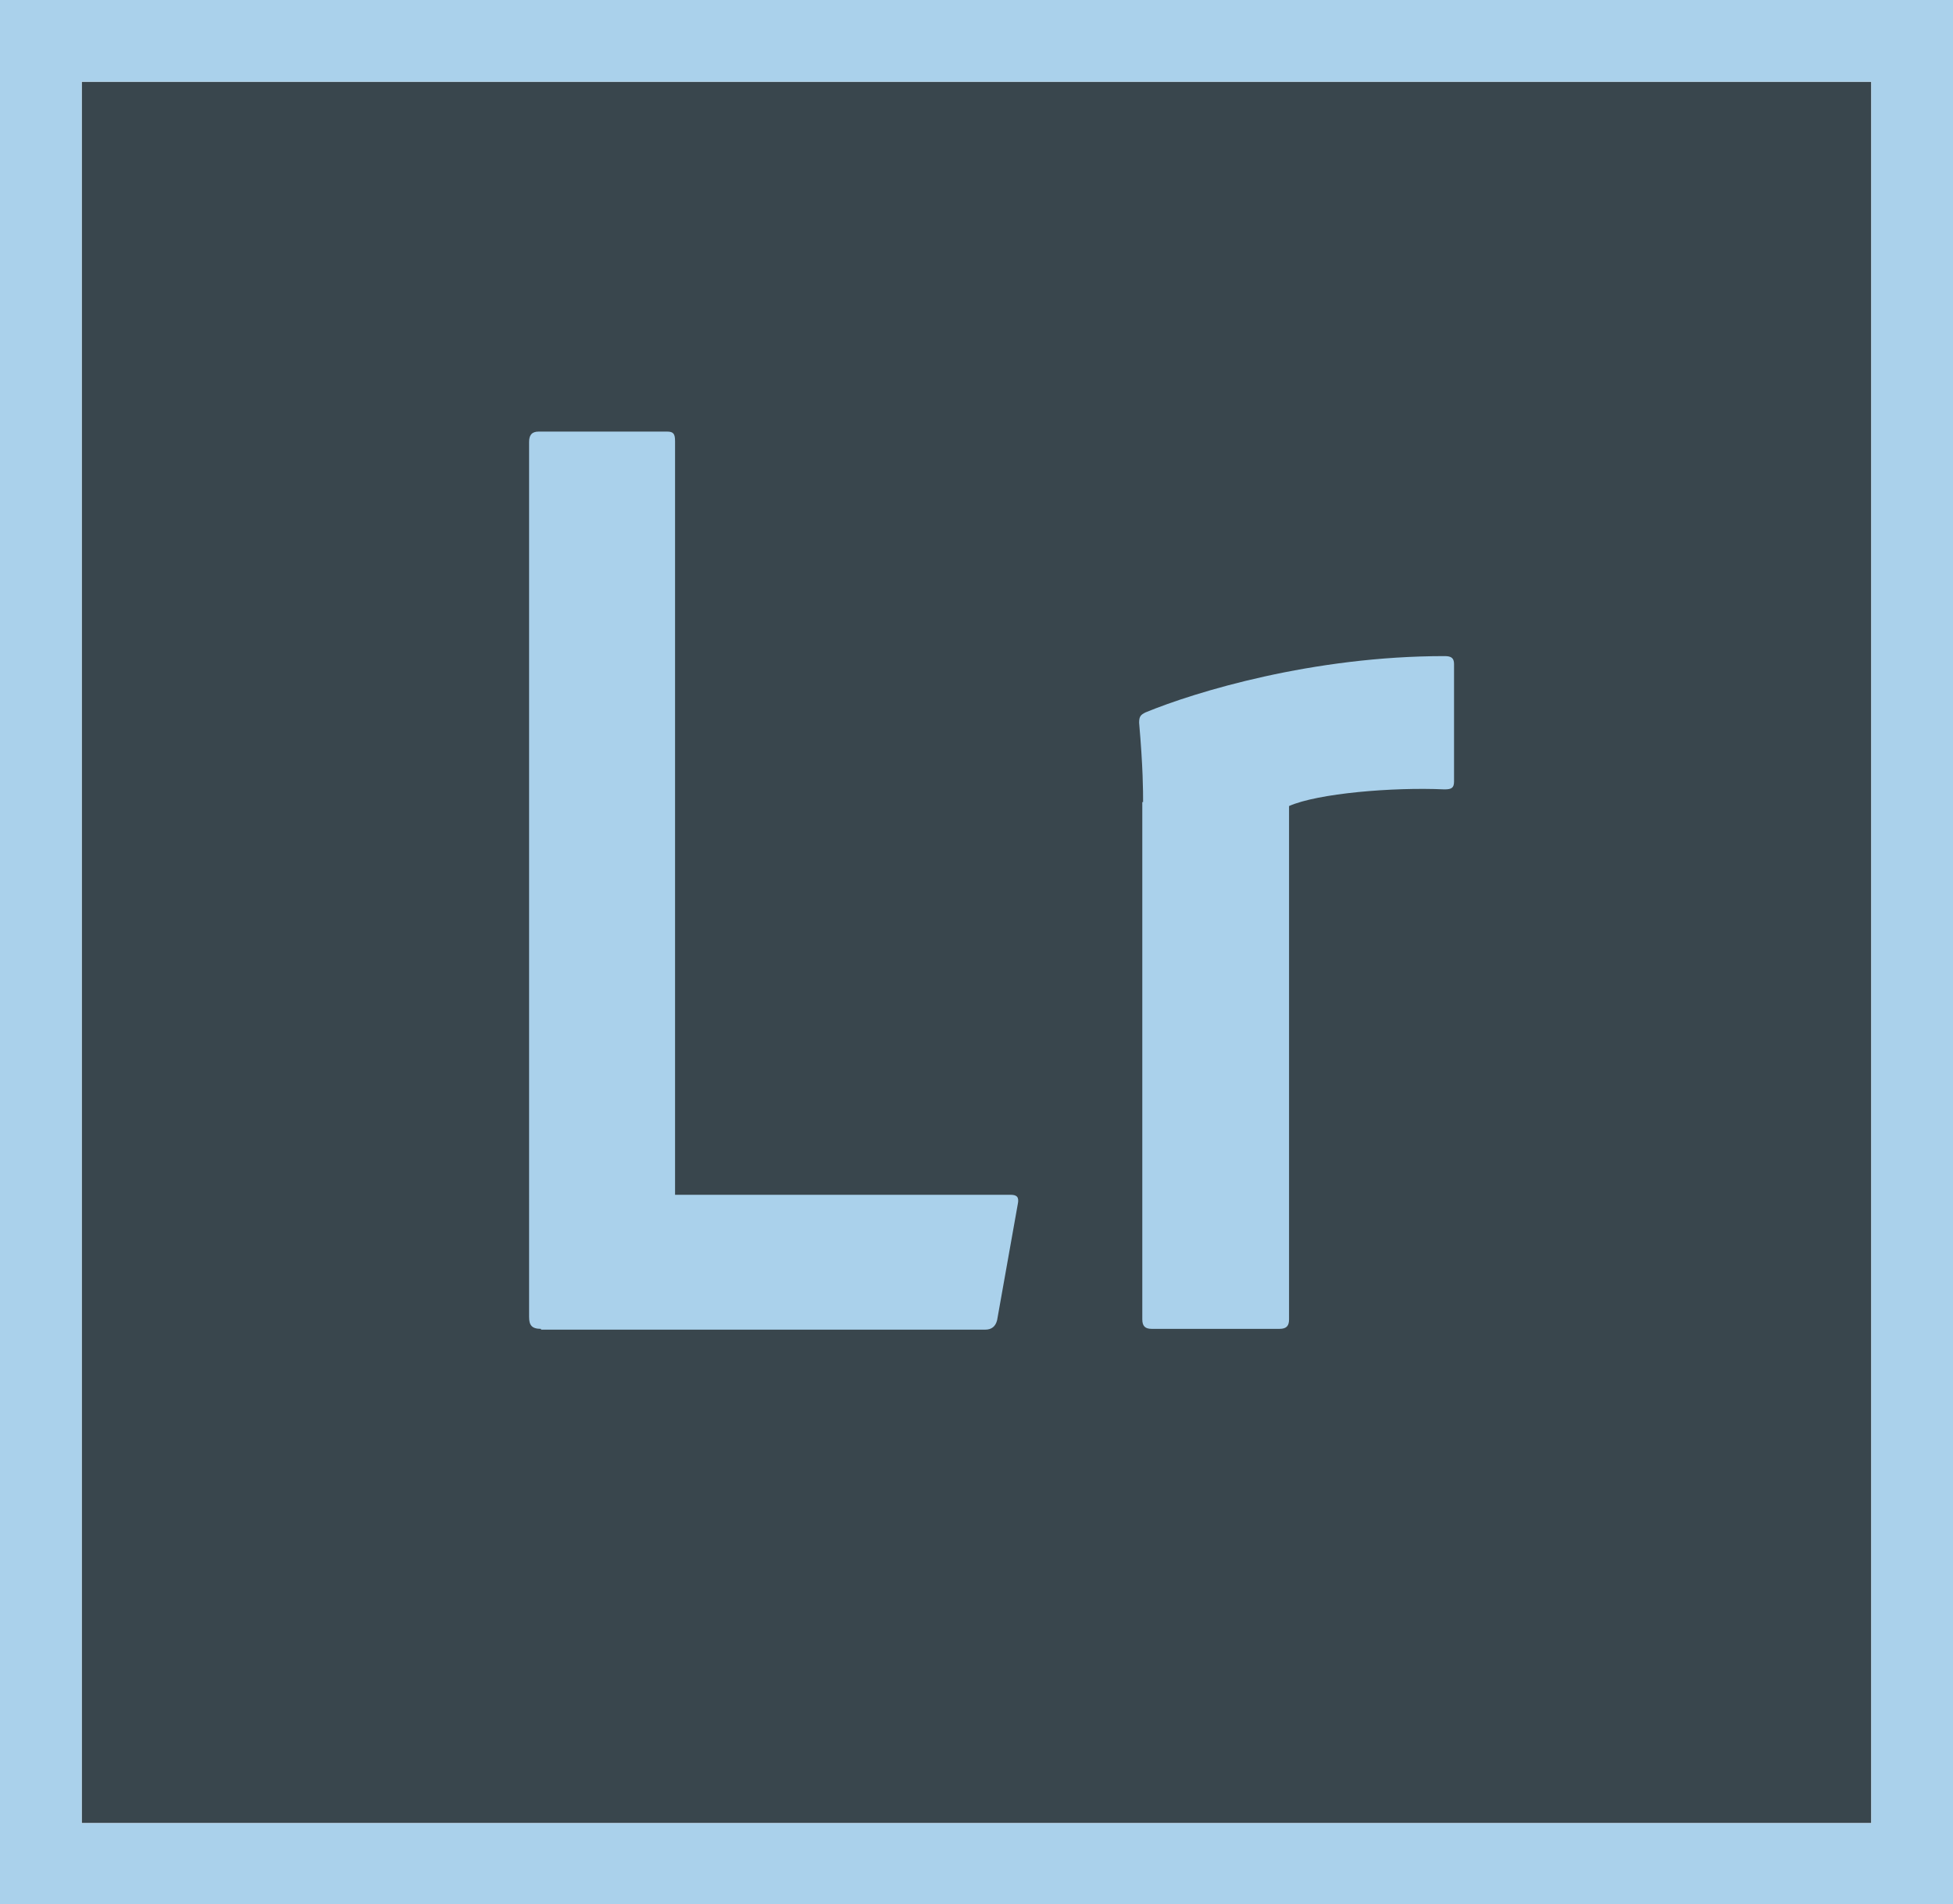 <?xml version="1.0" encoding="UTF-8"?>
<svg id="Calque_2" data-name="Calque 2" xmlns="http://www.w3.org/2000/svg" viewBox="0 0 24.62 24">
  <defs>
    <style>
      .cls-1 {
        fill: #aad1eb;
      }

      .cls-1, .cls-2 {
        stroke-width: 0px;
      }

      .cls-2 {
        fill: #39464d;
      }
    </style>
  </defs>
  <g id="Calque_1-2" data-name="Calque 1">
    <path class="cls-2" d="M1.03,1.03h22.56v21.95H1.03V1.03Z"/>
    <path class="cls-1" d="M1.03,1.03h22.56v21.95H1.03V1.03ZM0,24h24.62V0H0v24ZM14.41,10.1c0-.12,0-.42-.05-.99,0-.08.02-.1.08-.13.63-.26,2.11-.71,3.77-.71.08,0,.12.02.12.1v1.48c0,.08-.03.1-.12.1-.65-.03-1.6.05-1.96.21v6.47c0,.08-.03.12-.12.12h-1.61c-.08,0-.12-.03-.12-.12v-6.52h.01s0,0,0,0ZM6.82,16.75c-.12,0-.15-.05-.15-.15V5.57c0-.08.03-.13.12-.13h1.62c.08,0,.1.03.1.12v9.5h4.23c.08,0,.11.03.09.12l-.26,1.46c-.02.08-.07.12-.15.12h-5.6Z"/>
  </g>
</svg>
